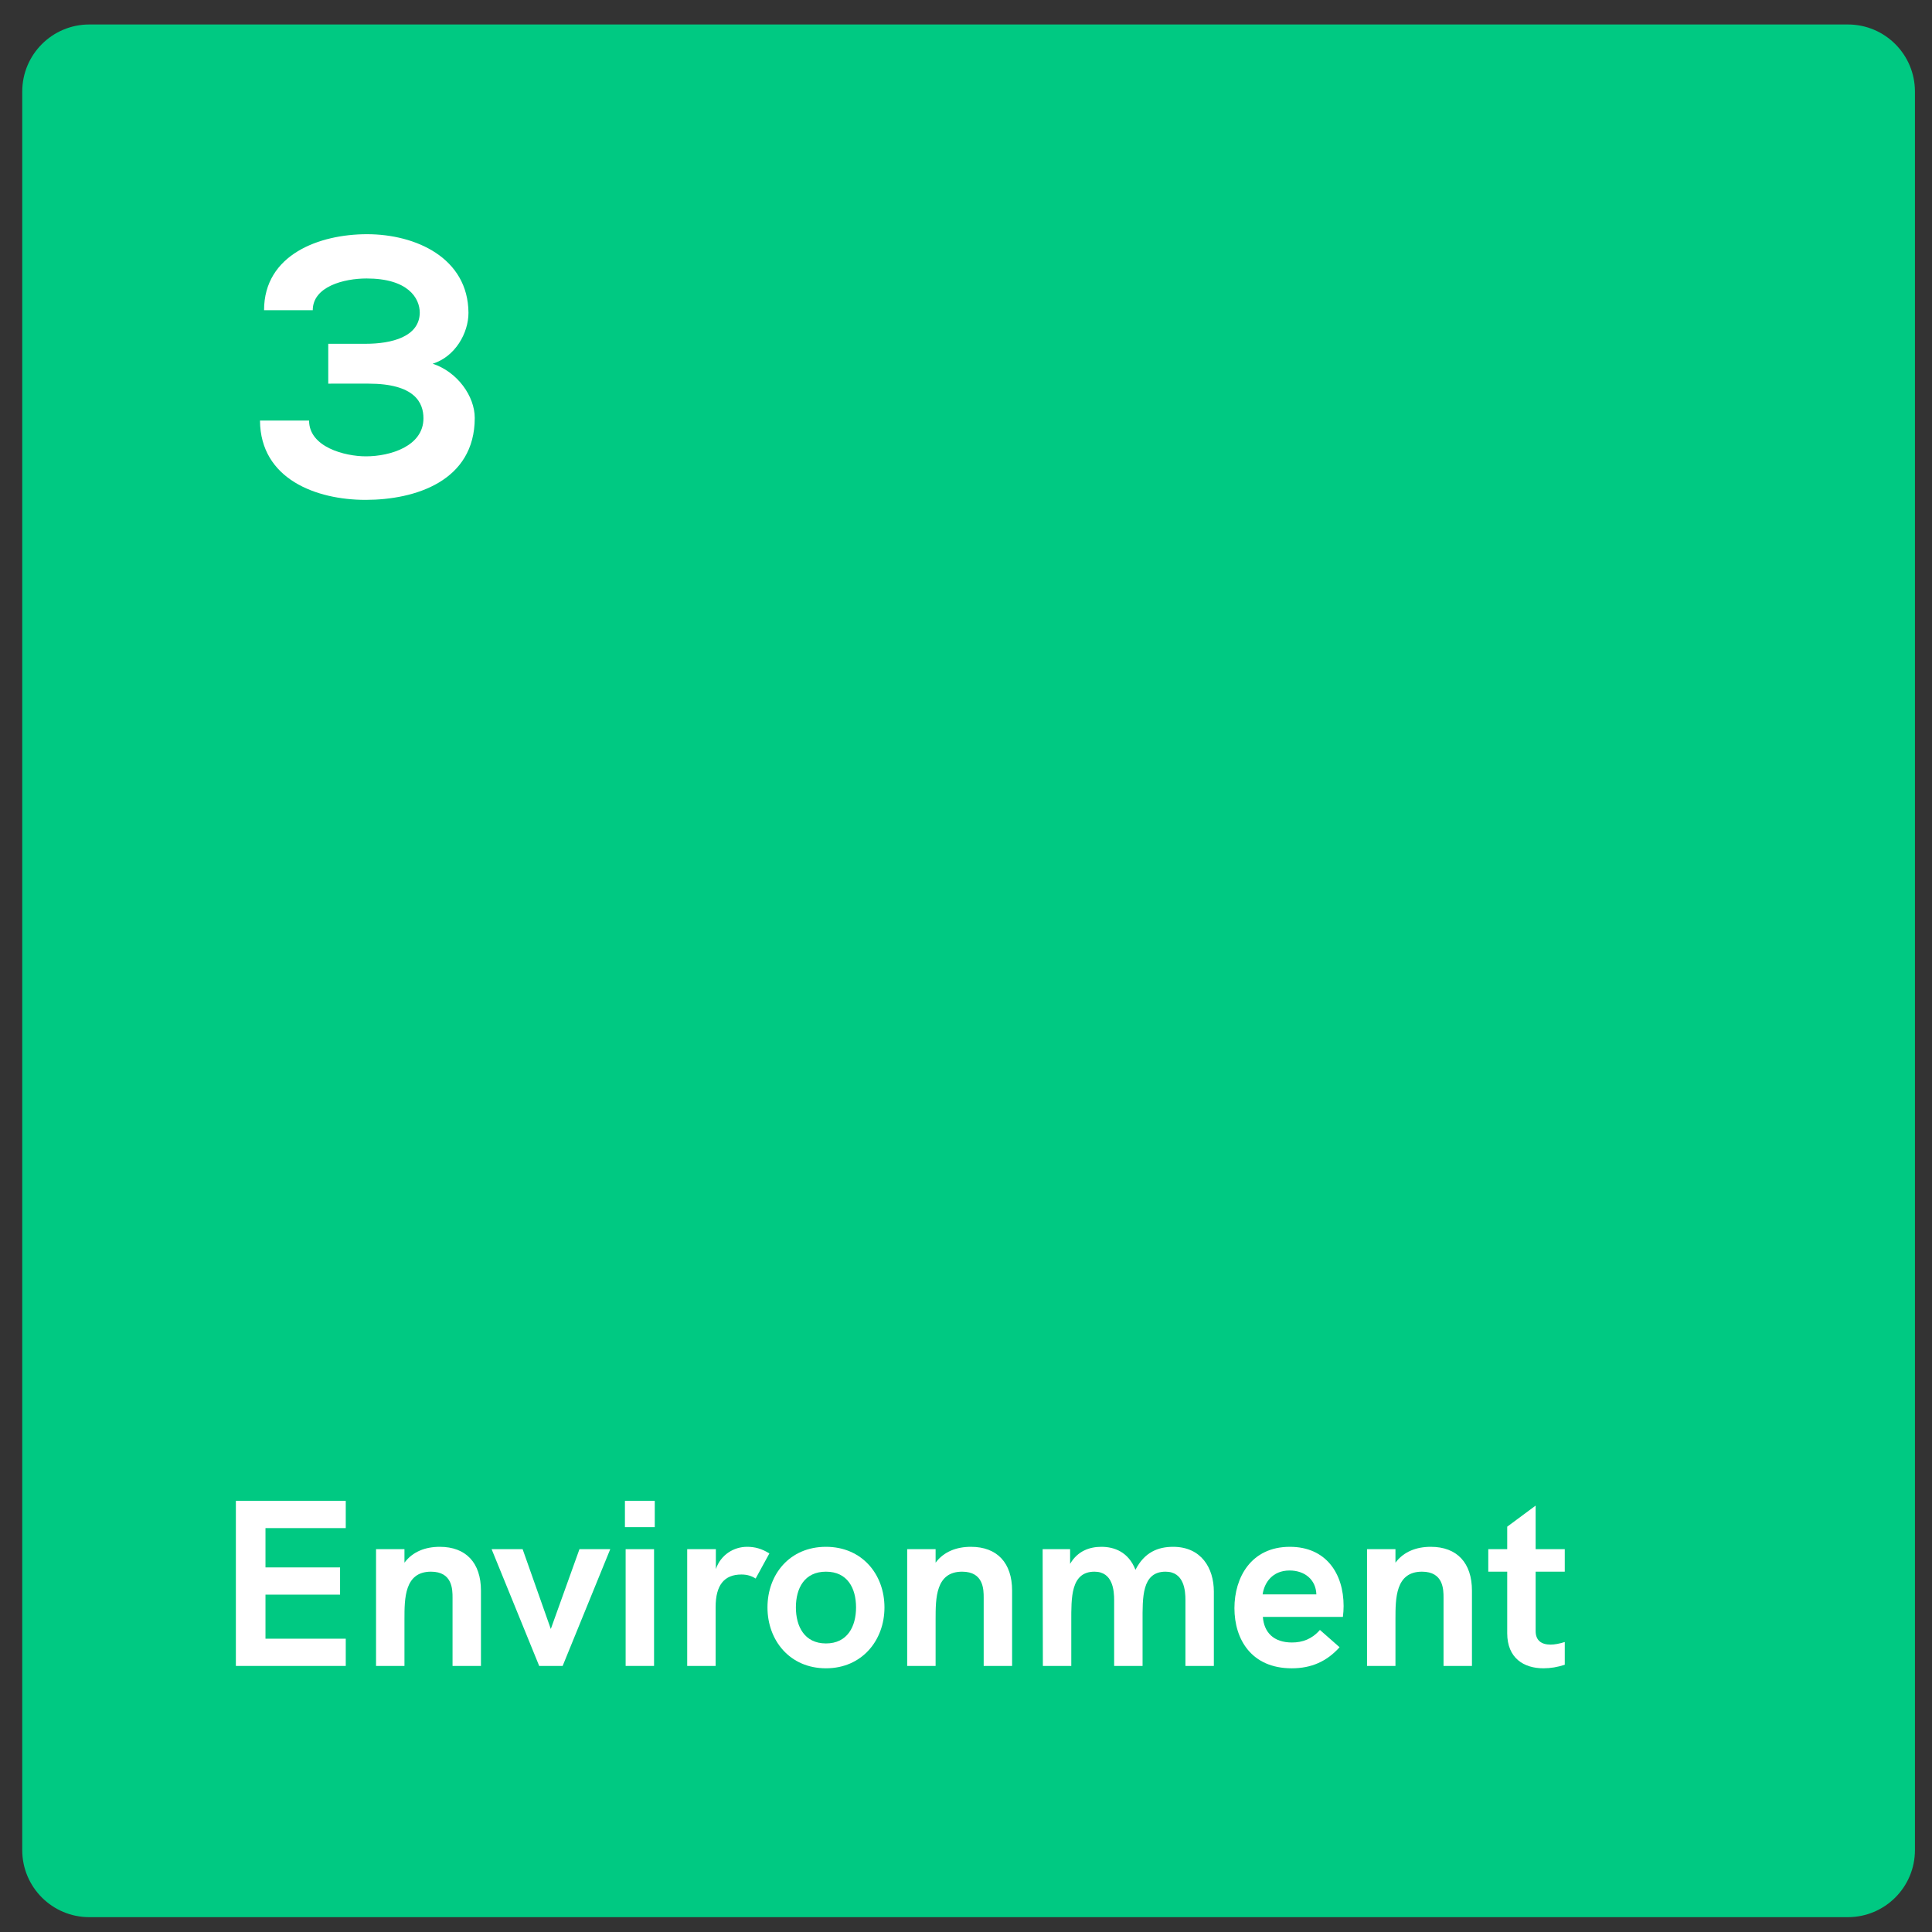 <?xml version="1.0" encoding="UTF-8"?> <svg xmlns="http://www.w3.org/2000/svg" xmlns:xlink="http://www.w3.org/1999/xlink" version="1.1" id="nexon_sase_tab_buttons_3_green" x="0px" y="0px" viewBox="0 0 299.999 299.999" style="enable-background:new 0 0 299.999 299.999;"><rect x="0" y="0" width="299.999" height="299.999" fill="#333333" stroke="none"/><style type="text/css"> .st0{fill:#00C982;} .st1_nexon_sase_tab_buttons_white{fill:#FFFFFF;} </style><path class="st0" d="M286.934,297.695H13.868c-5.751,0-10.414-4.662-10.414-10.414V14.215c0-5.751,4.662-10.414,10.414-10.414 h273.067c5.751,0,10.414,4.662,10.414,10.414v273.067C297.348,293.033,292.686,297.695,286.934,297.695z"></path><g><path class="st1_nexon_sase_tab_buttons_white" d="M36.626,233.053h17.063v4.229H41.223v6.104h11.583v4.229H41.223v6.841h12.466v4.229H36.626V233.053z"></path><path class="st1_nexon_sase_tab_buttons_white" d="M74.683,246.99v11.694h-4.413v-10.591c0-1.25,0-4.045-3.347-4.045c-4.119,0-4.119,4.155-4.119,7.392v7.244 h-4.413v-18.13h4.413v2.097c1.287-1.729,3.273-2.464,5.479-2.464C72.367,240.187,74.683,242.688,74.683,246.99z"></path><path class="st1_nexon_sase_tab_buttons_white" d="M76.336,240.554h4.817l4.376,12.394l4.449-12.394h4.781l-7.392,18.13h-3.641L76.336,240.554z"></path><path class="st1_nexon_sase_tab_buttons_white" d="M97.038,233.053h4.633v4.081h-4.633V233.053z M97.148,240.554h4.413v18.13h-4.413V240.554z"></path><path class="st1_nexon_sase_tab_buttons_white" d="M119.468,241.216l-2.133,3.898c-0.625-0.404-1.324-0.625-2.207-0.625c-2.684,0-4.008,1.654-4.008,5.074v9.12 h-4.413v-18.13h4.45v3.09c0.772-2.243,2.794-3.457,4.854-3.457C117.225,240.187,118.291,240.481,119.468,241.216z"></path><path class="st1_nexon_sase_tab_buttons_white" d="M119.173,249.601c0-5.148,3.457-9.414,9.083-9.414c5.59,0,9.083,4.266,9.083,9.414 c0,5.111-3.493,9.451-9.083,9.451C122.63,259.052,119.173,254.712,119.173,249.601z M132.926,249.601 c0-2.979-1.324-5.553-4.67-5.553c-3.346,0-4.67,2.574-4.67,5.553c0,2.941,1.324,5.59,4.67,5.59 C131.602,255.191,132.926,252.542,132.926,249.601z"></path><path class="st1_nexon_sase_tab_buttons_white" d="M157.158,246.99v11.694h-4.413v-10.591c0-1.25,0-4.045-3.347-4.045c-4.119,0-4.119,4.155-4.119,7.392v7.244 h-4.413v-18.13h4.413v2.097c1.287-1.729,3.273-2.464,5.479-2.464C154.841,240.187,157.158,242.688,157.158,246.99z"></path><path class="st1_nexon_sase_tab_buttons_white" d="M188.485,247.137v11.547h-4.412v-10.223c0-1.435-0.185-4.413-3.089-4.413c-3.715,0-3.567,4.082-3.567,7.723 v6.913h-4.413v-10.223c0-1.435-0.184-4.413-3.052-4.413c-3.715,0-3.604,4.082-3.604,7.723v6.913h-4.412l-0.037-18.13h4.266v2.28 c1.177-2.022,3.053-2.647,4.854-2.647c1.985,0,4.191,0.772,5.295,3.567c1.397-2.722,3.494-3.567,5.848-3.567 C186.537,240.187,188.485,243.497,188.485,247.137z"></path><path class="st1_nexon_sase_tab_buttons_white" d="M208.524,251.072h-12.43c0.184,2.391,1.654,3.972,4.523,3.972c1.617,0,3.089-0.515,4.339-1.949l3.052,2.685 c-1.985,2.207-4.376,3.273-7.428,3.273c-6.252,0-8.899-4.486-8.899-9.341c0-4.744,2.574-9.524,8.605-9.524 c5.626,0,8.348,4.155,8.348,9.193C208.635,249.932,208.597,250.484,208.524,251.072z M204.405,247.579 c-0.073-2.317-1.839-3.714-4.155-3.714c-2.685,0-3.935,1.912-4.192,3.714H204.405z"></path><path class="st1_nexon_sase_tab_buttons_white" d="M228.563,246.99v11.694h-4.413v-10.591c0-1.25,0-4.045-3.347-4.045c-4.118,0-4.118,4.155-4.118,7.392v7.244 h-4.413v-18.13h4.413v2.097c1.287-1.729,3.272-2.464,5.479-2.464C226.246,240.187,228.563,242.688,228.563,246.99z"></path><path class="st1_nexon_sase_tab_buttons_white" d="M238.453,244.048v9.23c0,1.434,0.883,2.096,2.316,2.096c0.625,0,1.397-0.147,2.207-0.404v3.53 c-1.104,0.367-2.207,0.552-3.311,0.552c-3.052,0-5.626-1.582-5.626-5.443v-9.561h-2.941v-3.494h2.941v-3.493l4.413-3.272v6.766 h4.523v3.494H238.453z"></path></g><g><path class="st1_nexon_sase_tab_buttons_white" d="M50.971,59.572v-6.188h5.787c4.068,0,8.365-1.089,8.423-4.813c0-2.292-1.833-5.329-8.251-5.329 c-3.552,0-8.365,1.261-8.365,4.928h-7.563c0-8.652,8.594-11.803,15.985-11.803c7.563,0,15.7,3.667,15.757,12.204 c0,3.151-2.062,6.818-5.558,7.907c3.839,1.26,6.532,5.042,6.532,8.422c0,9.798-9.225,12.72-16.96,12.72 c-7.621,0-16.33-3.208-16.387-12.318h7.621c0,4.125,5.558,5.558,8.823,5.558c3.839,0,8.938-1.604,8.938-5.902 c0-2.406-1.318-5.386-8.537-5.386H50.971z"></path></g></svg> 